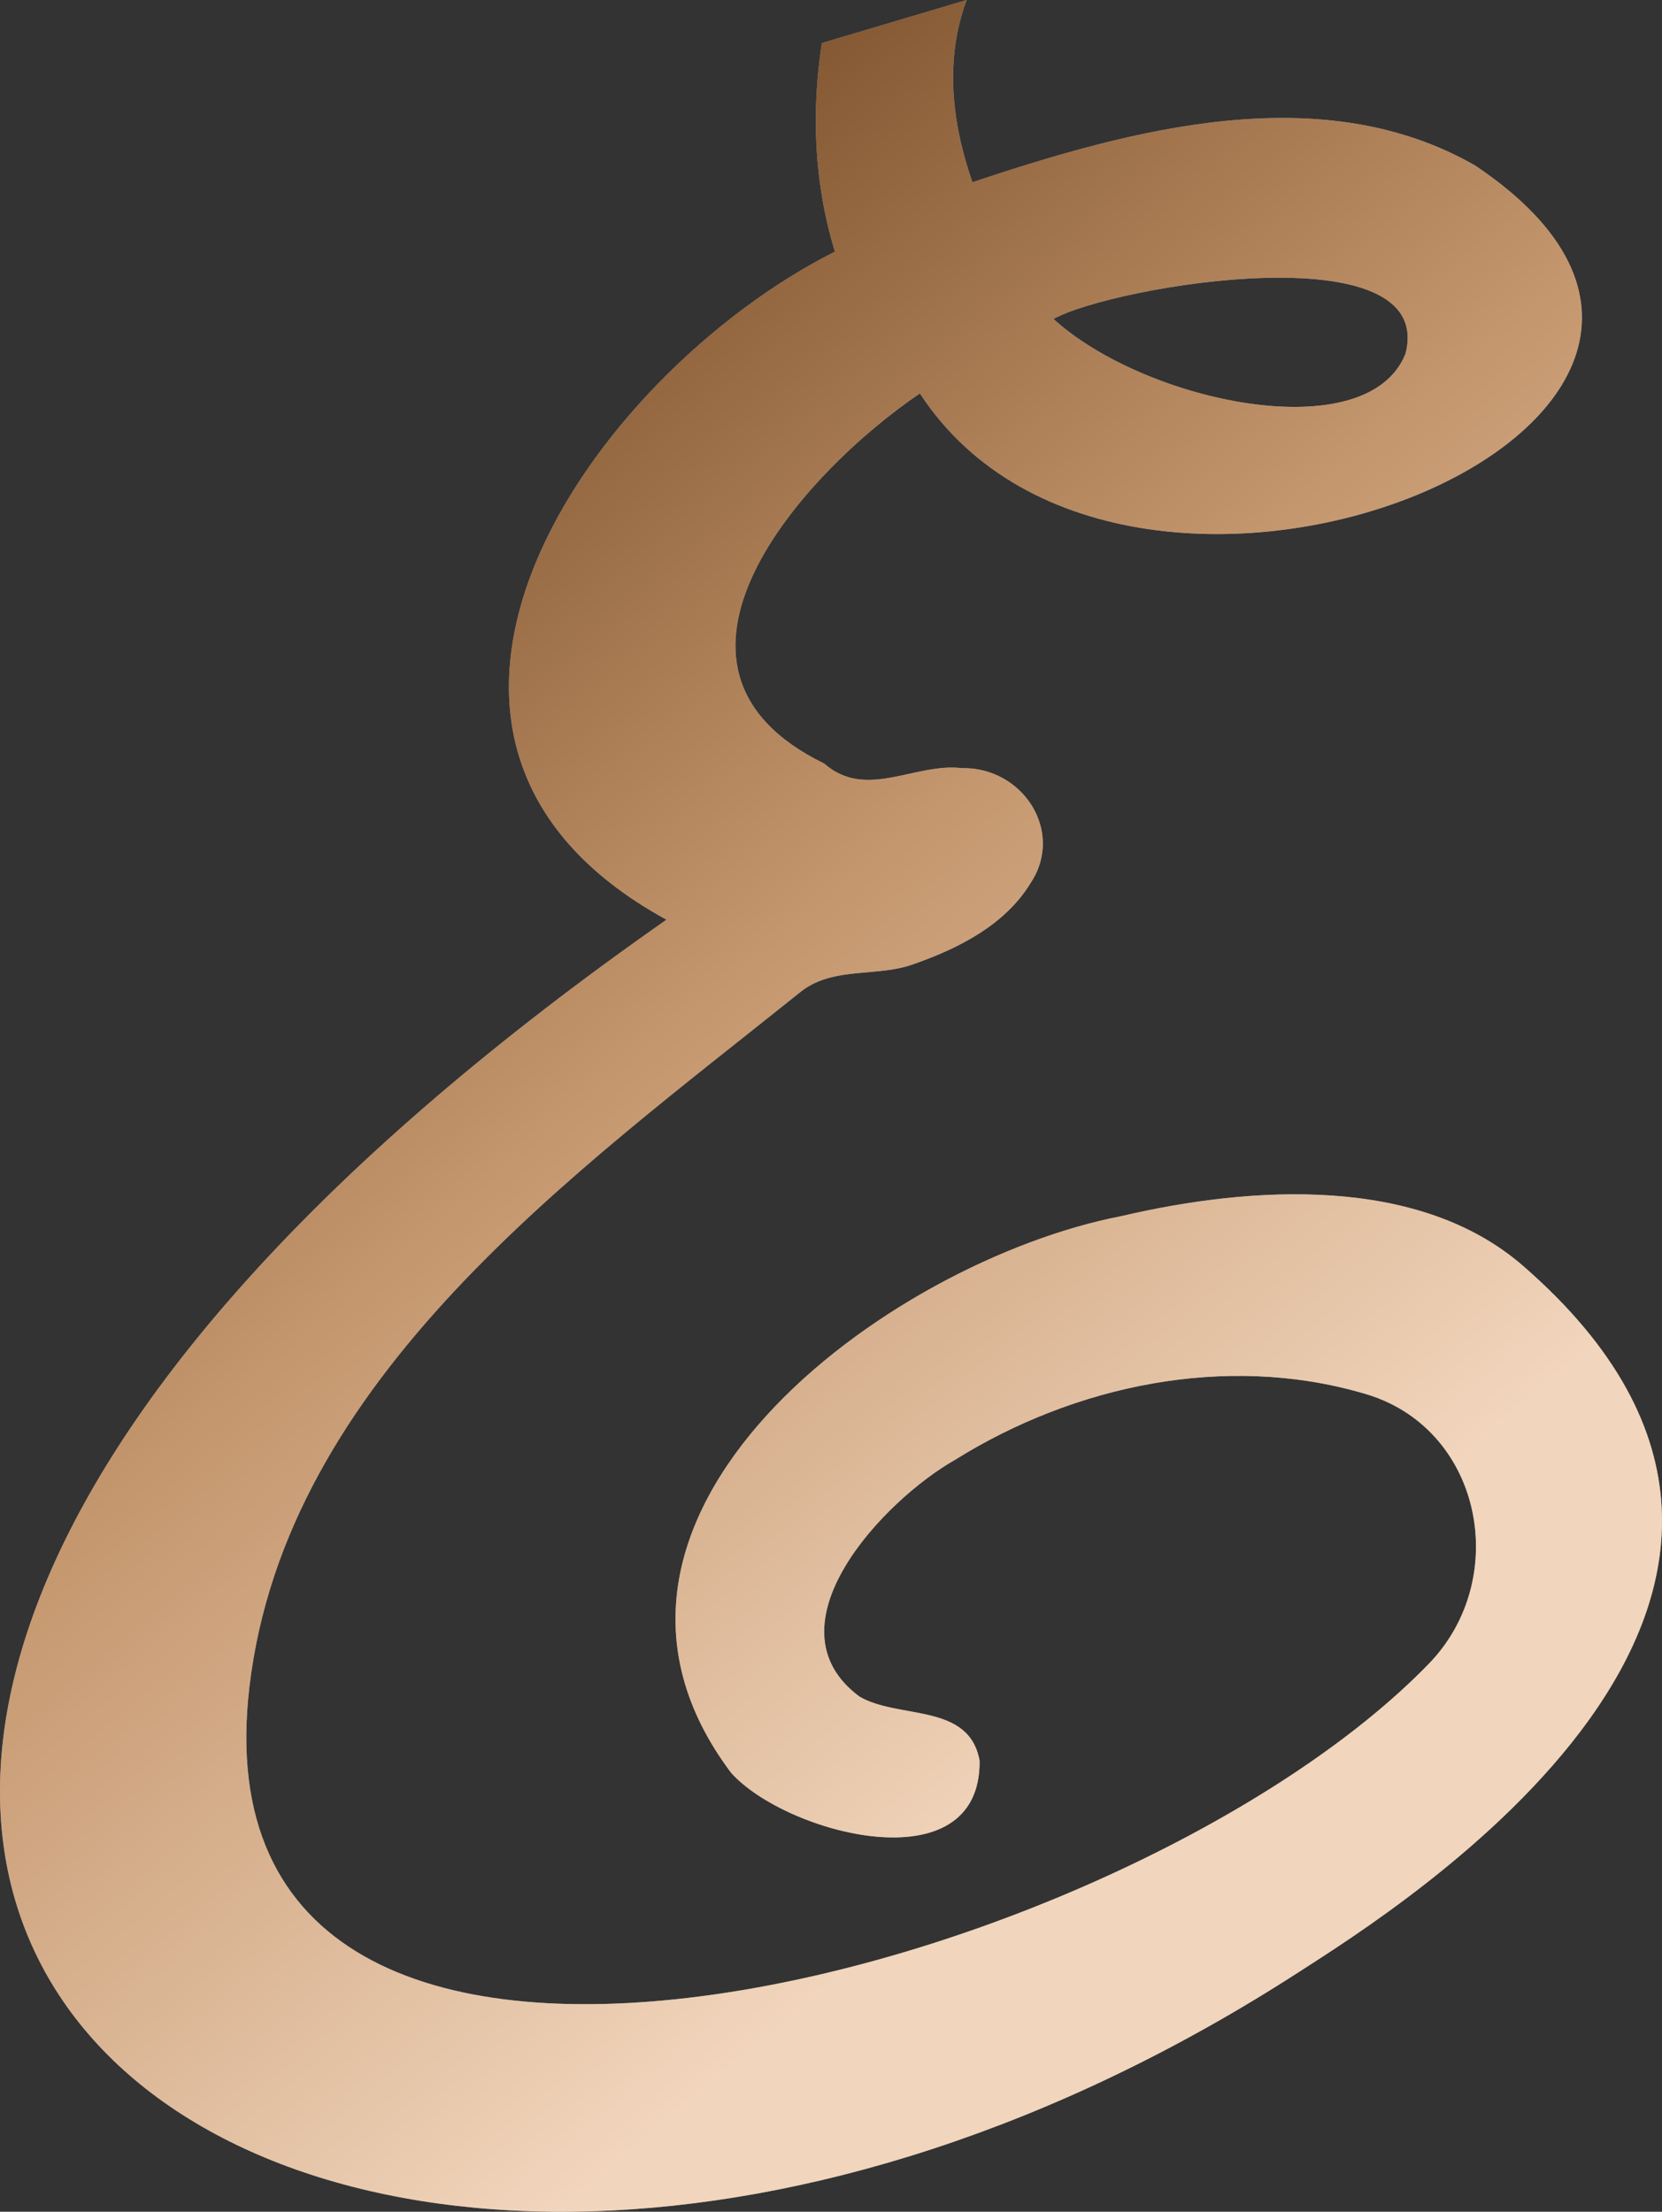 <svg xmlns="http://www.w3.org/2000/svg" width="124" height="165" viewBox="0 0 124 165" fill="none"><rect x="0" y="0" width="124" height="165" fill="#333333" stroke="none"/><path d="M110.168 12.411C98.628 5.719 84.37 9.656 72.552 13.594C71.01 9.171 70.467 4.45 72.119 0L61.316 3.214C60.516 8.444 60.746 13.728 62.293 18.773C44.074 27.953 25.071 55.12 49.726 68.612C-52.73 140.254 23.357 194.671 96.982 147.069C104.026 142.515 141.956 119.059 113.633 94.436C105.857 87.675 93.4 88.446 83.68 90.722C66.219 94.093 40.217 113.182 54.547 132.254C58.613 136.805 73.179 140.704 73.087 131.36C72.31 126.997 67.043 128.295 64.11 126.559C57.045 121.293 65.935 111.914 71.27 108.896C80.193 103.33 91.444 100.968 101.669 103.931C110.542 106.377 112.83 117.692 106.616 124.108C83.945 147.51 13.824 166.31 18.61 125.829C21.331 102.808 42.888 87.505 59.772 73.962C62.204 72.061 65.508 72.937 68.238 71.898C71.566 70.727 74.996 68.982 76.886 65.884C79.456 62.018 76.292 57.211 71.775 57.306C68.253 56.883 64.624 59.707 61.499 56.967C46.804 49.803 59.889 35.274 68.632 29.35C84.322 53.357 137.959 31.188 110.168 12.423V12.411ZM104.86 26.398C101.986 33.541 85.4 30.002 78.601 23.795C83.025 21.326 107.238 17.236 104.86 26.398Z" fill="white" fill-opacity="0.5"></path><path d="M110.168 12.411C98.628 5.719 84.37 9.656 72.552 13.594C71.01 9.171 70.467 4.45 72.119 0L61.316 3.214C60.516 8.444 60.746 13.728 62.293 18.773C44.074 27.953 25.071 55.12 49.726 68.612C-52.73 140.254 23.357 194.671 96.982 147.069C104.026 142.515 141.956 119.059 113.633 94.436C105.857 87.675 93.4 88.446 83.68 90.722C66.219 94.093 40.217 113.182 54.547 132.254C58.613 136.805 73.179 140.704 73.087 131.36C72.31 126.997 67.043 128.295 64.11 126.559C57.045 121.293 65.935 111.914 71.27 108.896C80.193 103.33 91.444 100.968 101.669 103.931C110.542 106.377 112.83 117.692 106.616 124.108C83.945 147.51 13.824 166.31 18.61 125.829C21.331 102.808 42.888 87.505 59.772 73.962C62.204 72.061 65.508 72.937 68.238 71.898C71.566 70.727 74.996 68.982 76.886 65.884C79.456 62.018 76.292 57.211 71.775 57.306C68.253 56.883 64.624 59.707 61.499 56.967C46.804 49.803 59.889 35.274 68.632 29.35C84.322 53.357 137.959 31.188 110.168 12.423V12.411ZM104.86 26.398C101.986 33.541 85.4 30.002 78.601 23.795C83.025 21.326 107.238 17.236 104.86 26.398Z" fill="url(#paint0_linear_53_517)"></path><defs><linearGradient id="paint0_linear_53_517" x1="89.982" y1="124.711" x2="7.178" y2="25.682" gradientUnits="userSpaceOnUse"><stop stop-color="#F1D5BC"></stop><stop offset="0.486" stop-color="#C4966D"></stop><stop offset="1" stop-color="#6E431E"></stop></linearGradient></defs></svg>